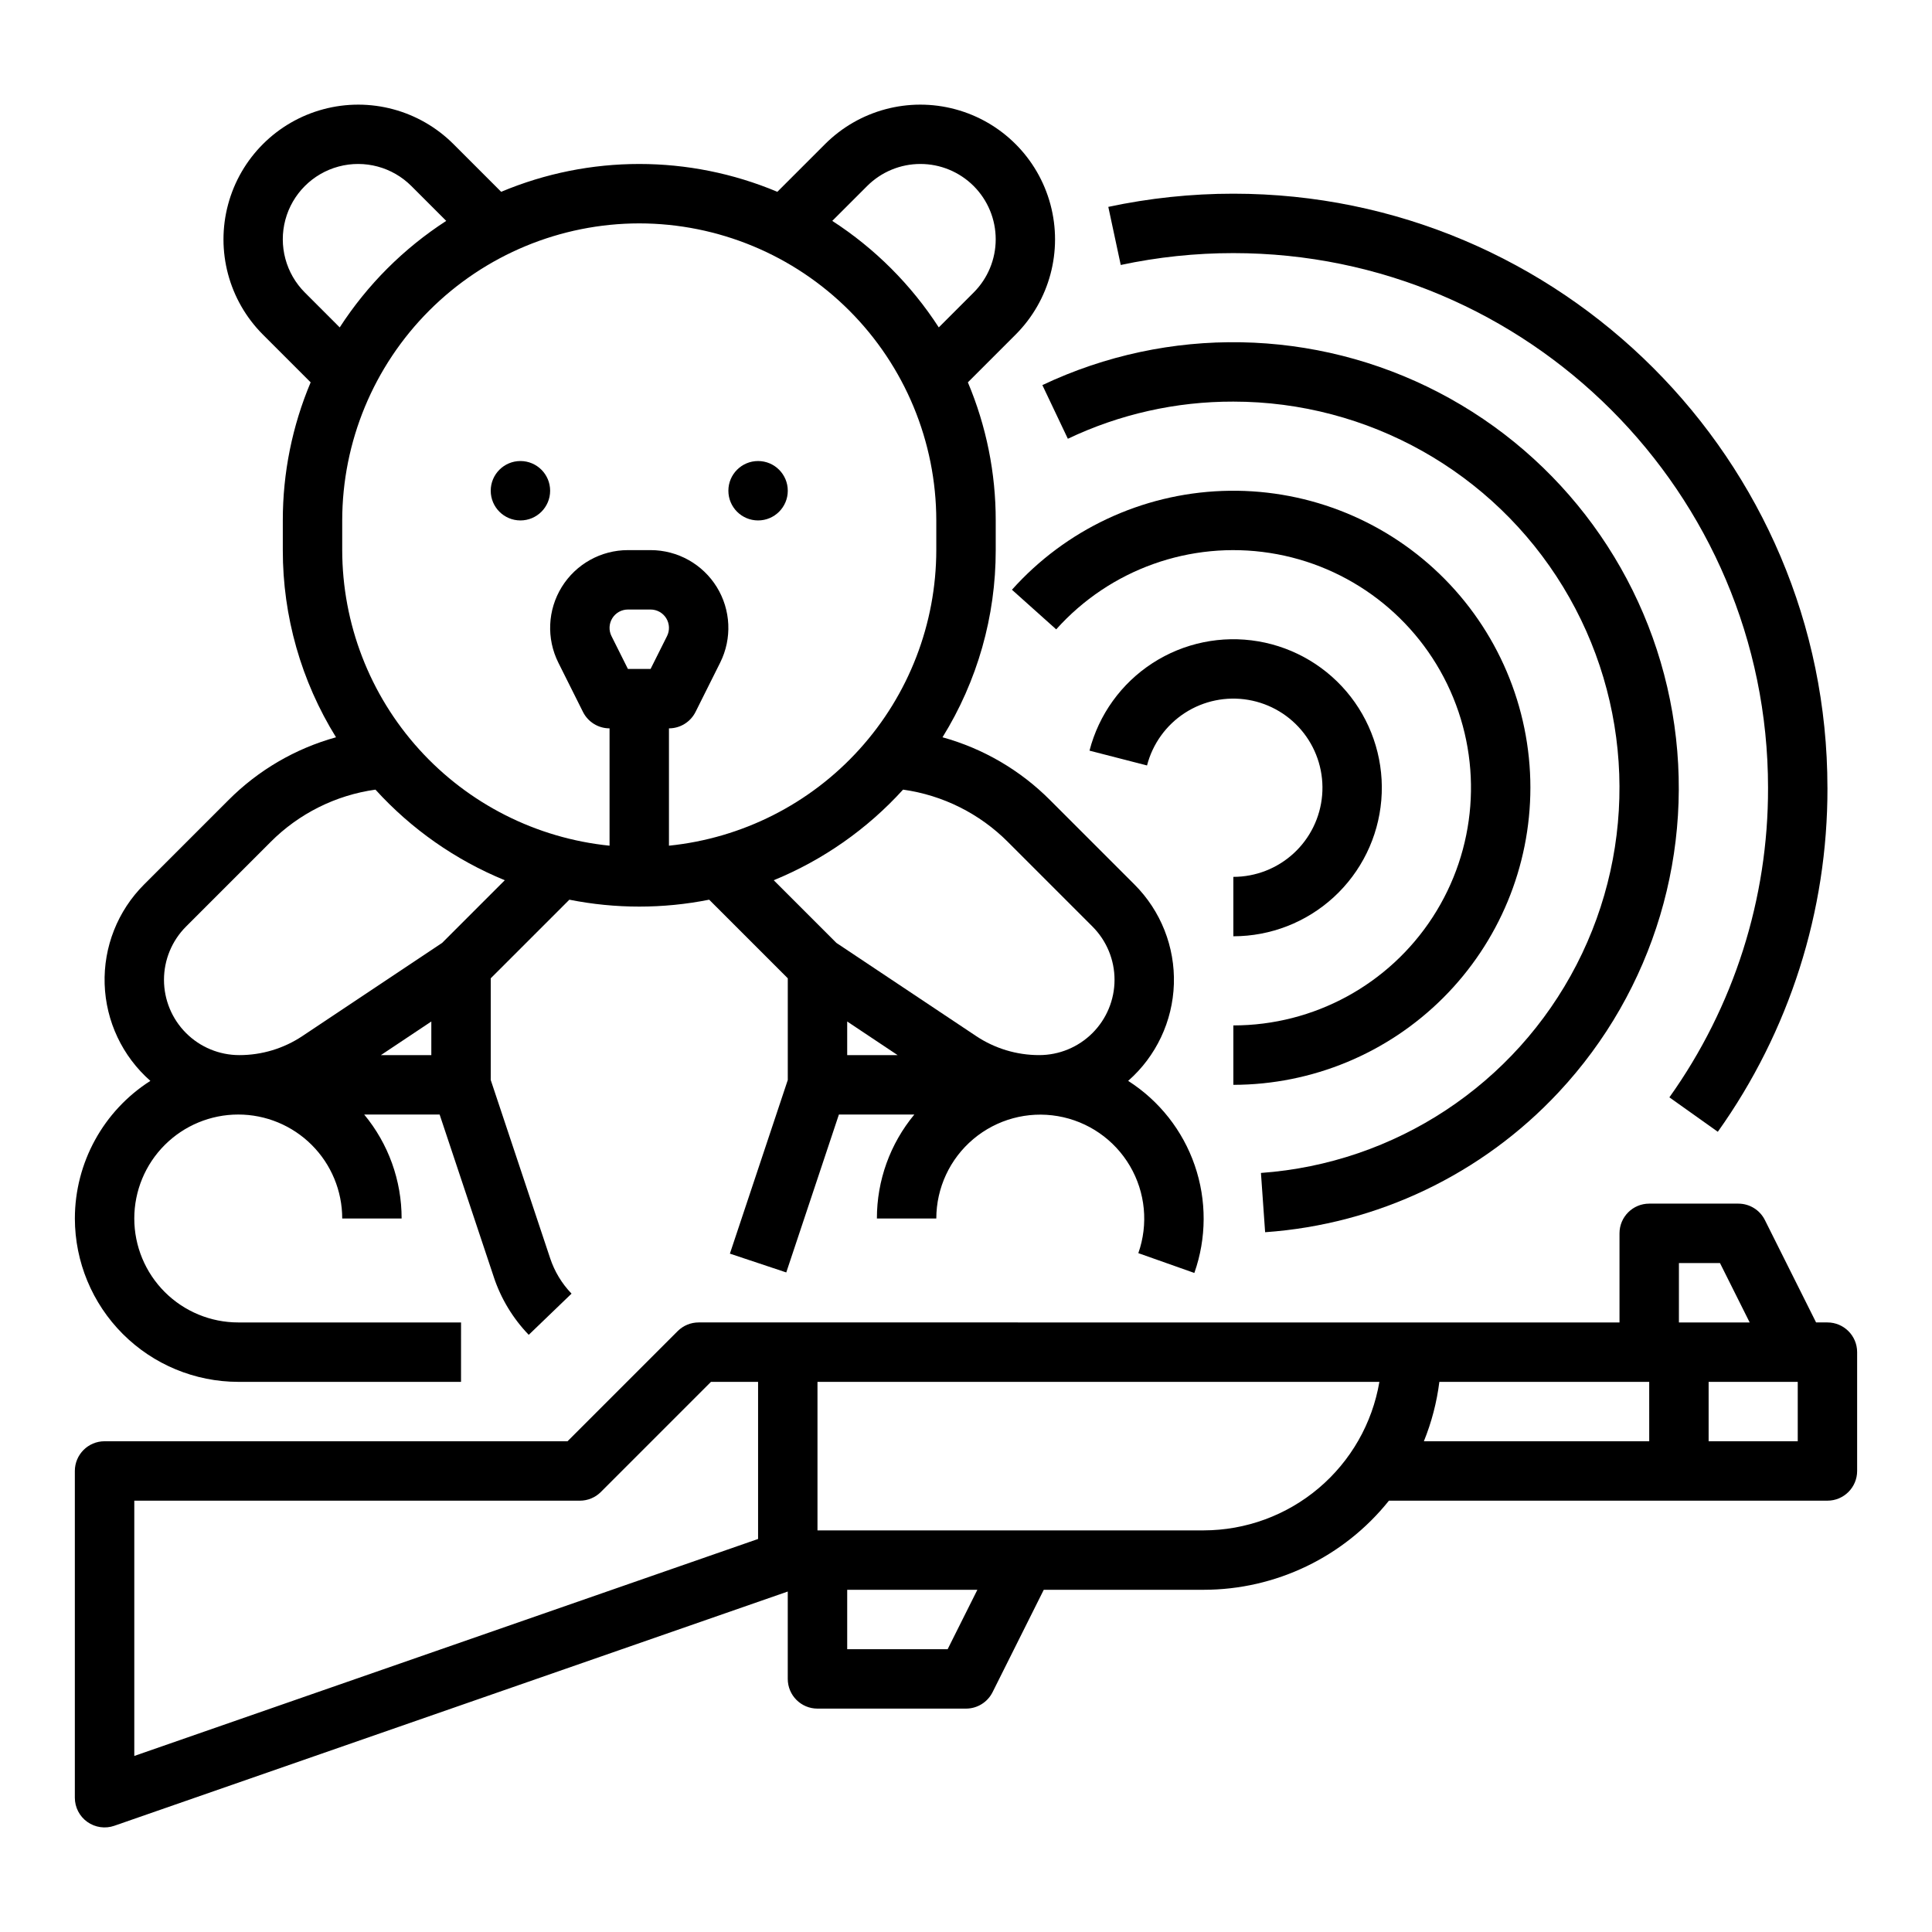 <?xml version="1.0" encoding="UTF-8"?>
<!-- Uploaded to: SVG Repo, www.svgrepo.com, Generator: SVG Repo Mixer Tools -->
<svg fill="#000000" width="800px" height="800px" version="1.1" viewBox="144 144 512 512" xmlns="http://www.w3.org/2000/svg">
 <g>
  <path d="m289.79 274.05c0 4.348-3.523 7.871-7.871 7.871-4.348 0-7.871-3.523-7.871-7.871s3.523-7.871 7.871-7.871c4.348 0 7.871 3.523 7.871 7.871"/>
  <path d="m352.77 274.05c0 4.348-3.523 7.871-7.871 7.871-4.348 0-7.871-3.523-7.871-7.871s3.523-7.871 7.871-7.871c4.348 0 7.871 3.523 7.871 7.871"/>
  <path d="m163.84 466.91c0.016 11.48 4.582 22.484 12.699 30.602 8.113 8.117 19.121 12.684 30.598 12.695h59.039l0.004-15.746h-59.043c-7.305 0-14.312-2.902-19.48-8.066-5.168-5.168-8.07-12.176-8.07-19.484s2.902-14.316 8.07-19.48c5.168-5.168 12.176-8.07 19.48-8.07 7.309 0 14.316 2.902 19.484 8.07 5.168 5.164 8.07 12.172 8.07 19.48h15.742c0.012-10.059-3.5-19.809-9.922-27.551h19.992l14.355 43.062h-0.004c1.902 5.734 5.07 10.973 9.266 15.32l11.344-10.918c-2.57-2.664-4.508-5.871-5.672-9.383l-15.742-47.23v-26.953l20.836-20.832h-0.004c12.23 2.438 24.824 2.438 37.055 0l20.832 20.832v26.949l-15.34 46.02 14.938 4.981 13.949-41.848h19.992c-6.422 7.742-9.934 17.492-9.922 27.551h15.742c0.012-8.117 3.598-15.816 9.805-21.043 6.211-5.231 14.406-7.457 22.406-6.082 8 1.371 14.988 6.203 19.098 13.199 4.113 7 4.93 15.453 2.231 23.109l14.844 5.25c3.254-9.219 3.289-19.27 0.105-28.512-3.184-9.242-9.406-17.133-17.645-22.391 7.41-6.508 11.797-15.797 12.117-25.652 0.316-9.859-3.461-19.41-10.441-26.383l-22.383-22.383 0.004 0.004c-7.894-7.926-17.715-13.66-28.496-16.641 9.238-14.895 14.121-32.074 14.102-49.598v-7.871c0.012-12.566-2.496-25.012-7.379-36.594l12.664-12.664c9.008-9.023 12.52-22.164 9.215-34.477-3.301-12.312-12.918-21.93-25.23-25.23-12.312-3.305-25.453 0.207-34.477 9.215l-12.664 12.664c-23.406-9.836-49.781-9.836-73.188 0l-12.664-12.664c-9.023-9.008-22.164-12.52-34.477-9.215-12.312 3.301-21.93 12.918-25.23 25.23-3.305 12.312 0.207 25.453 9.215 34.477l12.664 12.664c-4.883 11.582-7.391 24.027-7.379 36.594v7.871c-0.02 17.523 4.863 34.703 14.102 49.598-10.781 2.981-20.602 8.715-28.496 16.641l-22.379 22.379c-6.981 6.973-10.758 16.523-10.441 26.383 0.32 9.855 4.707 19.145 12.117 25.652-12.453 7.945-19.996 21.695-20.008 36.469zm94.465-43.297h-13.359l13.359-8.906zm58.109-102.34h-6.012l-4.352-8.703v0.004c-0.754-1.508-0.672-3.301 0.215-4.734 0.887-1.438 2.453-2.309 4.137-2.309h6.016c1.684 0 3.25 0.871 4.137 2.305 0.887 1.438 0.969 3.227 0.215 4.734zm52.102 102.34v-8.906l13.359 8.906zm42.621-56.453 22.383 22.383h-0.004c3.742 3.742 5.848 8.82 5.848 14.113s-2.106 10.371-5.848 14.113c-3.742 3.742-8.82 5.844-14.113 5.844-5.965 0.008-11.793-1.758-16.754-5.07l-36.988-24.66-16.613-16.613c13.07-5.356 24.777-13.559 34.273-24.012 10.539 1.473 20.309 6.356 27.816 13.902zm-37.336-173.86c3.742-3.746 8.82-5.848 14.113-5.848 5.297 0 10.371 2.102 14.117 5.844 3.742 3.746 5.844 8.82 5.844 14.117 0 5.293-2.102 10.371-5.848 14.113l-9.238 9.238c-7.309-11.297-16.93-20.918-28.227-28.227zm-60.391 9.898c20.871 0.023 40.879 8.324 55.637 23.082 14.758 14.758 23.059 34.766 23.082 55.637v7.871c-0.023 19.508-7.281 38.316-20.367 52.781-13.086 14.469-31.07 23.57-50.48 25.547v-31.094c2.984 0 5.707-1.688 7.043-4.352l6.527-13.059c3.191-6.387 2.852-13.973-0.902-20.051-3.758-6.074-10.391-9.773-17.531-9.773h-6.016c-7.141 0-13.773 3.699-17.531 9.777-3.754 6.074-4.094 13.66-0.902 20.051l6.527 13.055c1.336 2.664 4.059 4.352 7.043 4.352v31.094c-19.41-1.977-37.395-11.078-50.48-25.547-13.086-14.465-20.344-33.273-20.367-52.781v-7.871c0.023-20.871 8.324-40.879 23.082-55.637 14.758-14.758 34.766-23.059 55.637-23.082zm-88.617 18.328c-5.043-5.043-7.012-12.391-5.168-19.281 1.848-6.887 7.227-12.266 14.113-14.113 6.891-1.844 14.238 0.125 19.281 5.168l9.238 9.238c-11.297 7.309-20.918 16.93-28.227 28.227zm-31.488 168.02 22.383-22.383h-0.004c7.508-7.547 17.277-12.43 27.816-13.902 9.496 10.453 21.203 18.656 34.273 24.012l-16.613 16.613-36.988 24.66c-4.961 3.312-10.789 5.078-16.754 5.07-5.293 0-10.371-2.102-14.113-5.844-3.742-3.742-5.848-8.82-5.848-14.113s2.106-10.371 5.848-14.113z"/>
  <path d="m628.29 494.46h-3.008l-13.57-27.137c-1.332-2.664-4.059-4.348-7.039-4.348h-23.617c-4.348 0-7.871 3.523-7.871 7.871v23.617l-244.04-0.004c-2.086 0-4.09 0.832-5.566 2.309l-29.18 29.18h-122.69c-4.348 0-7.871 3.527-7.875 7.875v86.594-0.004c0 2.551 1.234 4.941 3.312 6.418 2.078 1.477 4.742 1.855 7.148 1.02l178.47-62.078v23.152c0 4.348 3.523 7.875 7.871 7.875h39.363c2.981 0 5.707-1.688 7.039-4.352l13.57-27.137h42.367c19.105-0.004 37.176-8.691 49.105-23.617h116.21c4.344 0 7.871-3.523 7.871-7.871v-31.488c0-4.348-3.527-7.871-7.871-7.875zm-283.39 57.383-165.31 57.5v-67.648h118.08c2.086 0 4.09-0.828 5.566-2.305l29.18-29.184h12.484zm50.238 29.211h-26.621v-15.742h34.496zm67.844-31.488h-102.34v-39.359h148.91c-1.875 11-7.578 20.984-16.102 28.184-8.523 7.203-19.316 11.16-30.473 11.176zm118.08-23.617h-59.719c2.047-5.047 3.426-10.34 4.102-15.742h55.613zm7.871-47.23h10.879l7.871 15.742h-18.754zm31.488 47.23h-23.617v-15.742h23.617z"/>
  <path d="m628.29 352.77c0-86.812-70.629-157.44-157.44-157.44-11.141 0-22.246 1.172-33.137 3.496l3.297 15.395c9.809-2.094 19.809-3.148 29.84-3.144 78.133 0 141.7 63.566 141.7 141.7 0.07 29.402-9.074 58.09-26.145 82.031l12.832 9.125c18.969-26.605 29.129-58.48 29.059-91.156z"/>
  <path d="m557.08 433.43c25.219-26.984 36.363-64.219 30.113-100.62s-29.172-67.789-61.945-84.82c-32.777-17.031-71.633-17.746-105.01-1.934l6.754 14.219c13.699-6.519 28.684-9.883 43.855-9.844 35.688 0.004 68.801 18.598 87.375 49.07 18.578 30.477 19.938 68.426 3.586 100.15-16.348 31.723-48.047 52.641-83.645 55.191l1.109 15.707c29.699-2.078 57.504-15.344 77.809-37.121z"/>
  <path d="m549.57 352.77c0-21.383-8.699-41.848-24.098-56.688-15.398-14.836-36.172-22.77-57.543-21.977-21.367 0.793-41.496 10.246-55.754 26.184l11.73 10.5c14.23-15.91 35.547-23.531 56.637-20.246 21.09 3.285 39.082 17.031 47.797 36.516 8.715 19.484 6.965 42.055-4.644 59.965-11.609 17.91-31.5 28.723-52.844 28.723v15.746c20.871-0.023 40.879-8.328 55.637-23.086 14.758-14.758 23.059-34.766 23.082-55.637z"/>
  <path d="m470.85 376.38v15.742c9.863 0 19.371-3.707 26.633-10.387 7.262-6.676 11.75-15.836 12.578-25.668 0.828-9.832-2.062-19.613-8.105-27.414-6.043-7.797-14.797-13.043-24.523-14.695-9.723-1.652-19.715 0.41-27.996 5.773-8.277 5.367-14.242 13.645-16.707 23.199l15.246 3.926v-0.004c1.48-5.731 5.059-10.699 10.027-13.918s10.965-4.453 16.801-3.461c5.84 0.992 11.09 4.141 14.715 8.82s5.359 10.551 4.863 16.449c-0.496 5.902-3.191 11.398-7.551 15.406-4.356 4.004-10.062 6.231-15.98 6.231z"/>
 </g>
</svg>